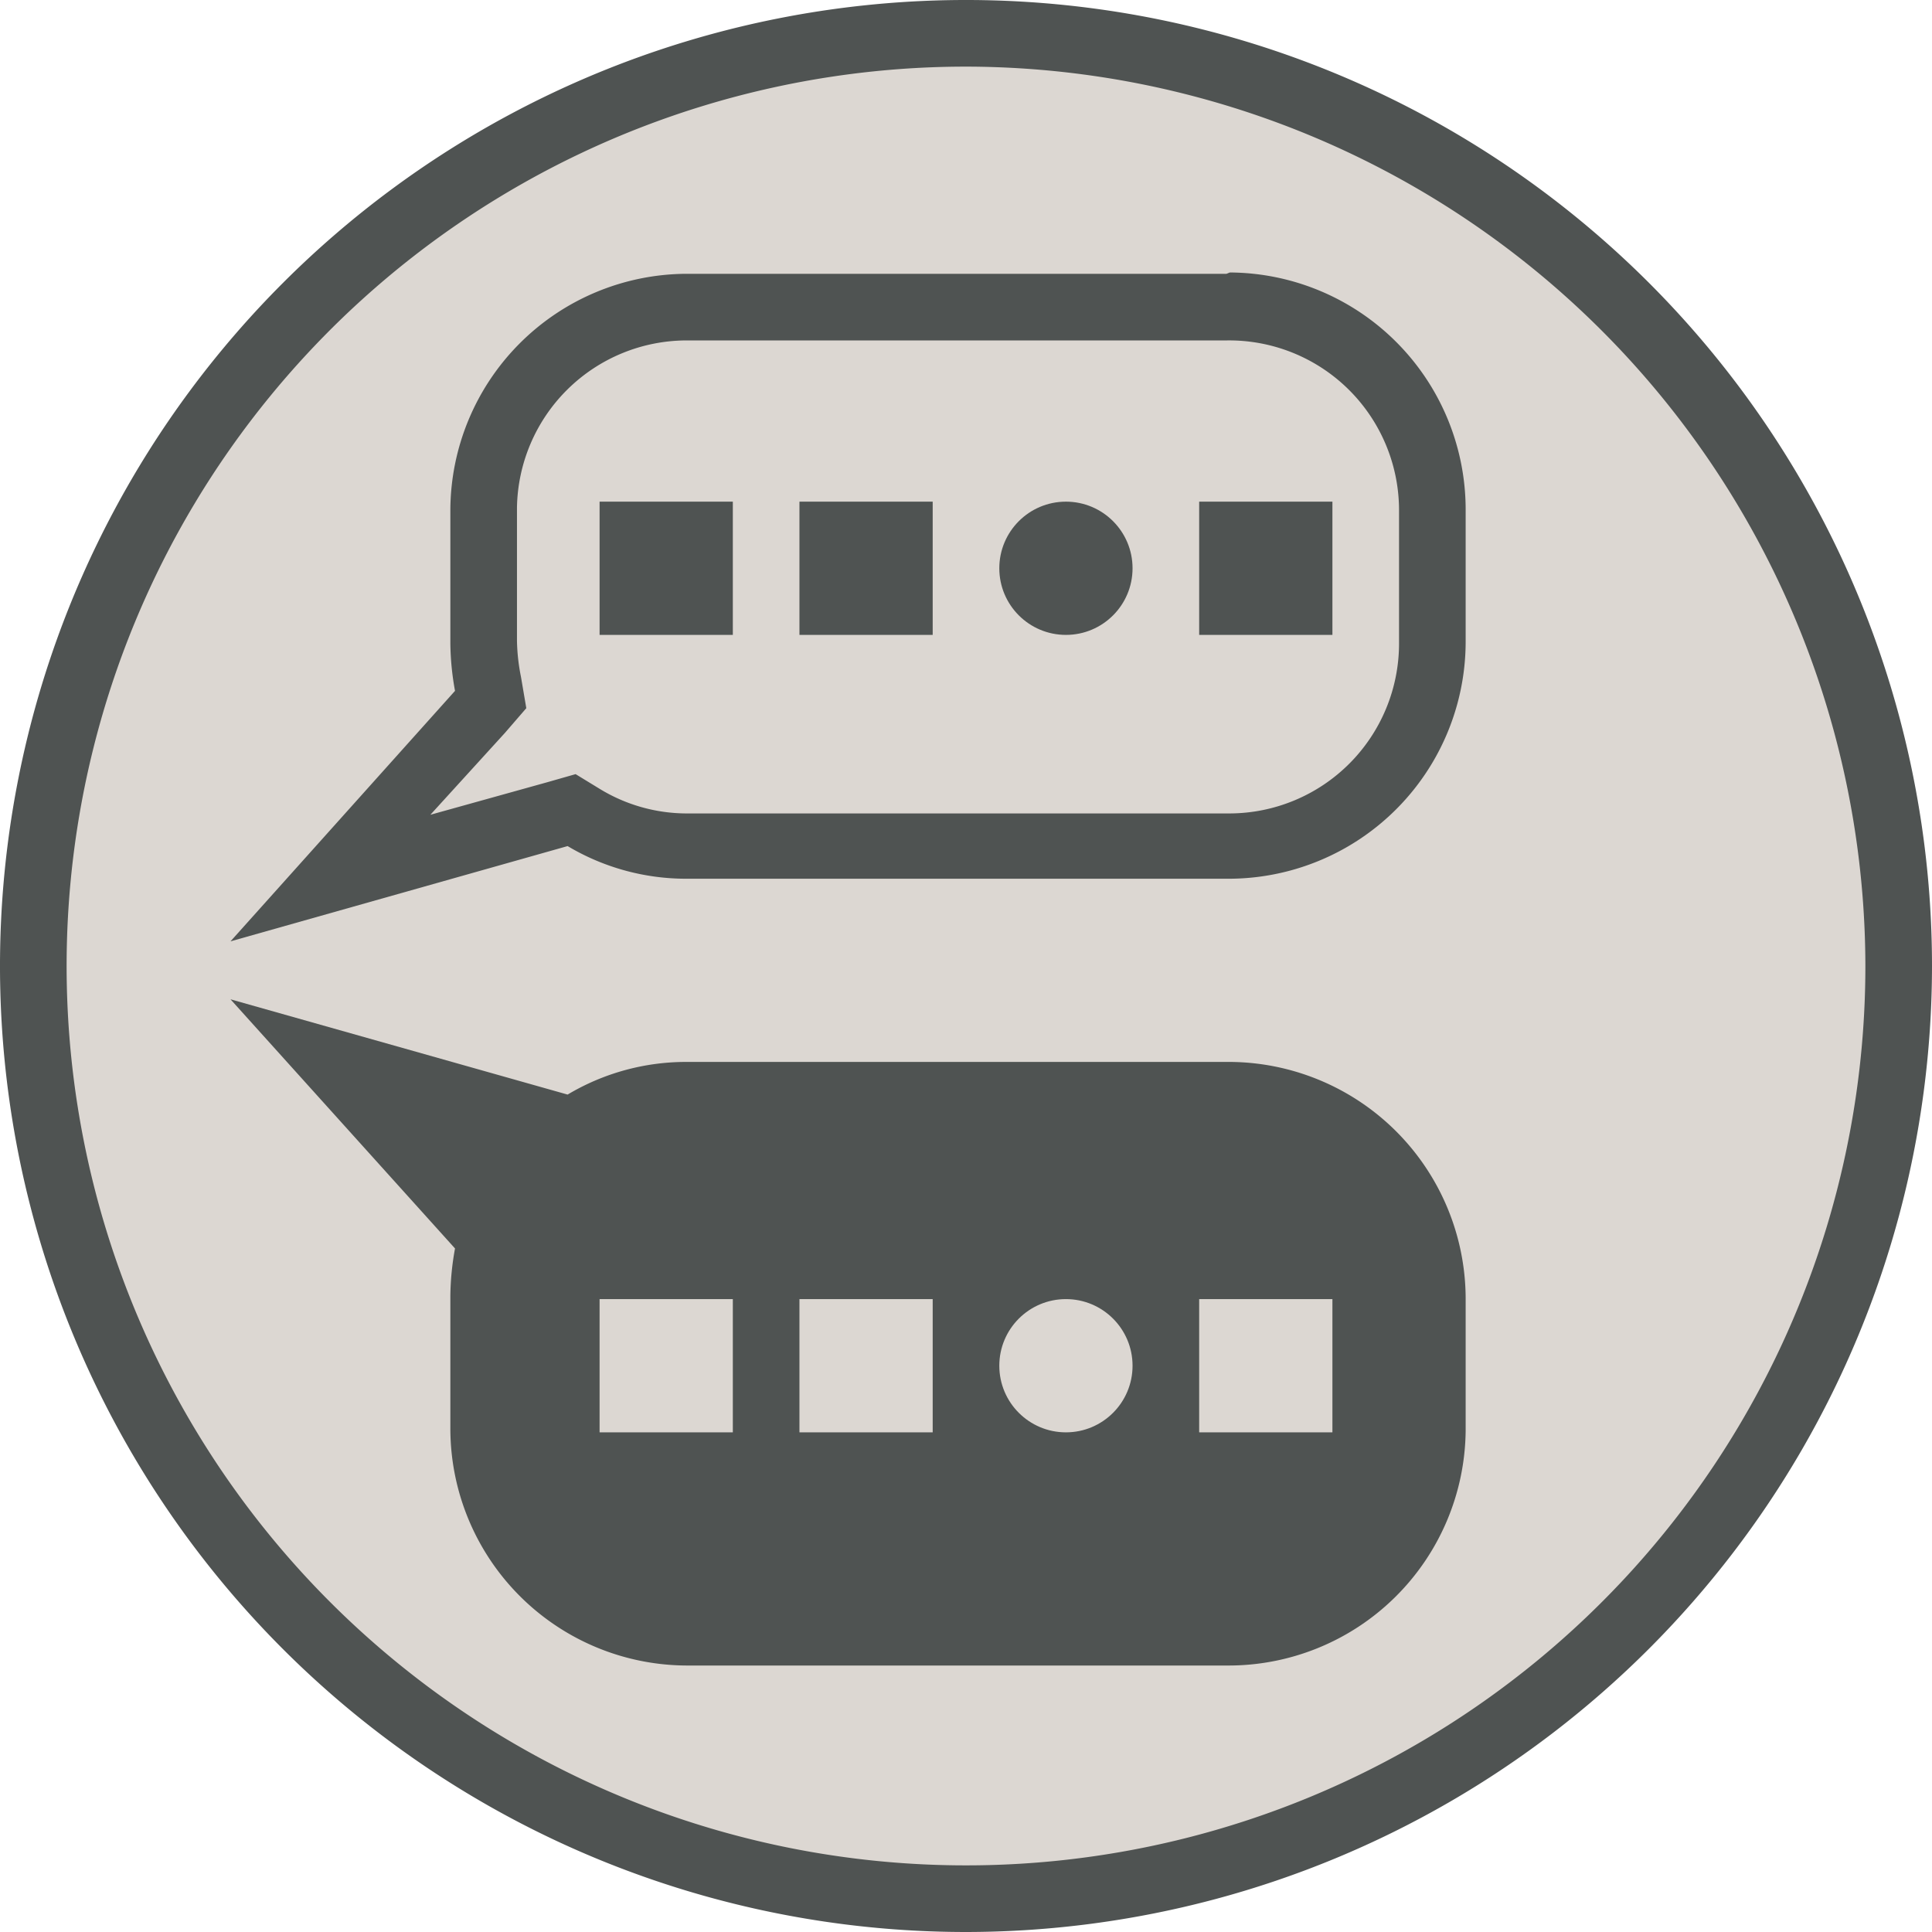 <?xml version="1.0" encoding="utf-8"?>
<svg xmlns="http://www.w3.org/2000/svg" viewBox="0 0 29 29"><defs><style>.cls-1{fill:#dcd7d2;}.cls-2{fill:#4f5352;}</style></defs><title>COEHS-BAIS-BSIS-Bilingual_And_ESL_Teacher</title><g id="Layer_2" data-name="Layer 2"><g id="Layer_1-2" data-name="Layer 1"><circle class="cls-1" cx="14.5" cy="14.5" r="14"/><path class="cls-2" d="M14.5,29A14.5,14.5,0,1,1,29,14.5,14.51,14.51,0,0,1,14.5,29Zm0-28A13.5,13.5,0,1,0,28,14.5,13.52,13.52,0,0,0,14.5,1Z"/><path class="cls-2" d="M18.41,5.11A2.55,2.55,0,0,1,21,7.66v2a2.55,2.55,0,0,1-2.54,2.55H10.3A2.51,2.51,0,0,1,9,11.84l-.36-.22-.42.12-1.76.49L7.58,11l.32-.37-.08-.47a3,3,0,0,1-.06-.54v-2A2.55,2.55,0,0,1,10.3,5.11h8.11m0-1H10.3A3.56,3.56,0,0,0,6.76,7.66v2a4.17,4.17,0,0,0,.07.71L3.46,14.13,8.52,12.7a3.47,3.47,0,0,0,1.78.49h8.11A3.56,3.56,0,0,0,22,9.64v-2a3.56,3.56,0,0,0-3.54-3.55Z"/><path class="cls-2" d="M3.46,15l5.06,1.43a3.47,3.47,0,0,1,1.78-.49h8.11A3.56,3.56,0,0,1,22,19.48v2A3.56,3.56,0,0,1,18.41,25H10.3a3.56,3.56,0,0,1-3.54-3.55v-2a4.17,4.17,0,0,1,.07-.71Z"/><circle class="cls-1" cx="16" cy="20.5" r="1"/><rect class="cls-1" x="9" y="19.5" width="2" height="2"/><rect class="cls-1" x="12" y="19.5" width="2" height="2"/><rect class="cls-1" x="18" y="19.5" width="2" height="2"/><circle class="cls-2" cx="16" cy="8.53" r="1"/><rect class="cls-2" x="9" y="7.53" width="2" height="2"/><rect class="cls-2" x="12" y="7.53" width="2" height="2"/><rect class="cls-2" x="18" y="7.53" width="2" height="2"/></g></g></svg>
